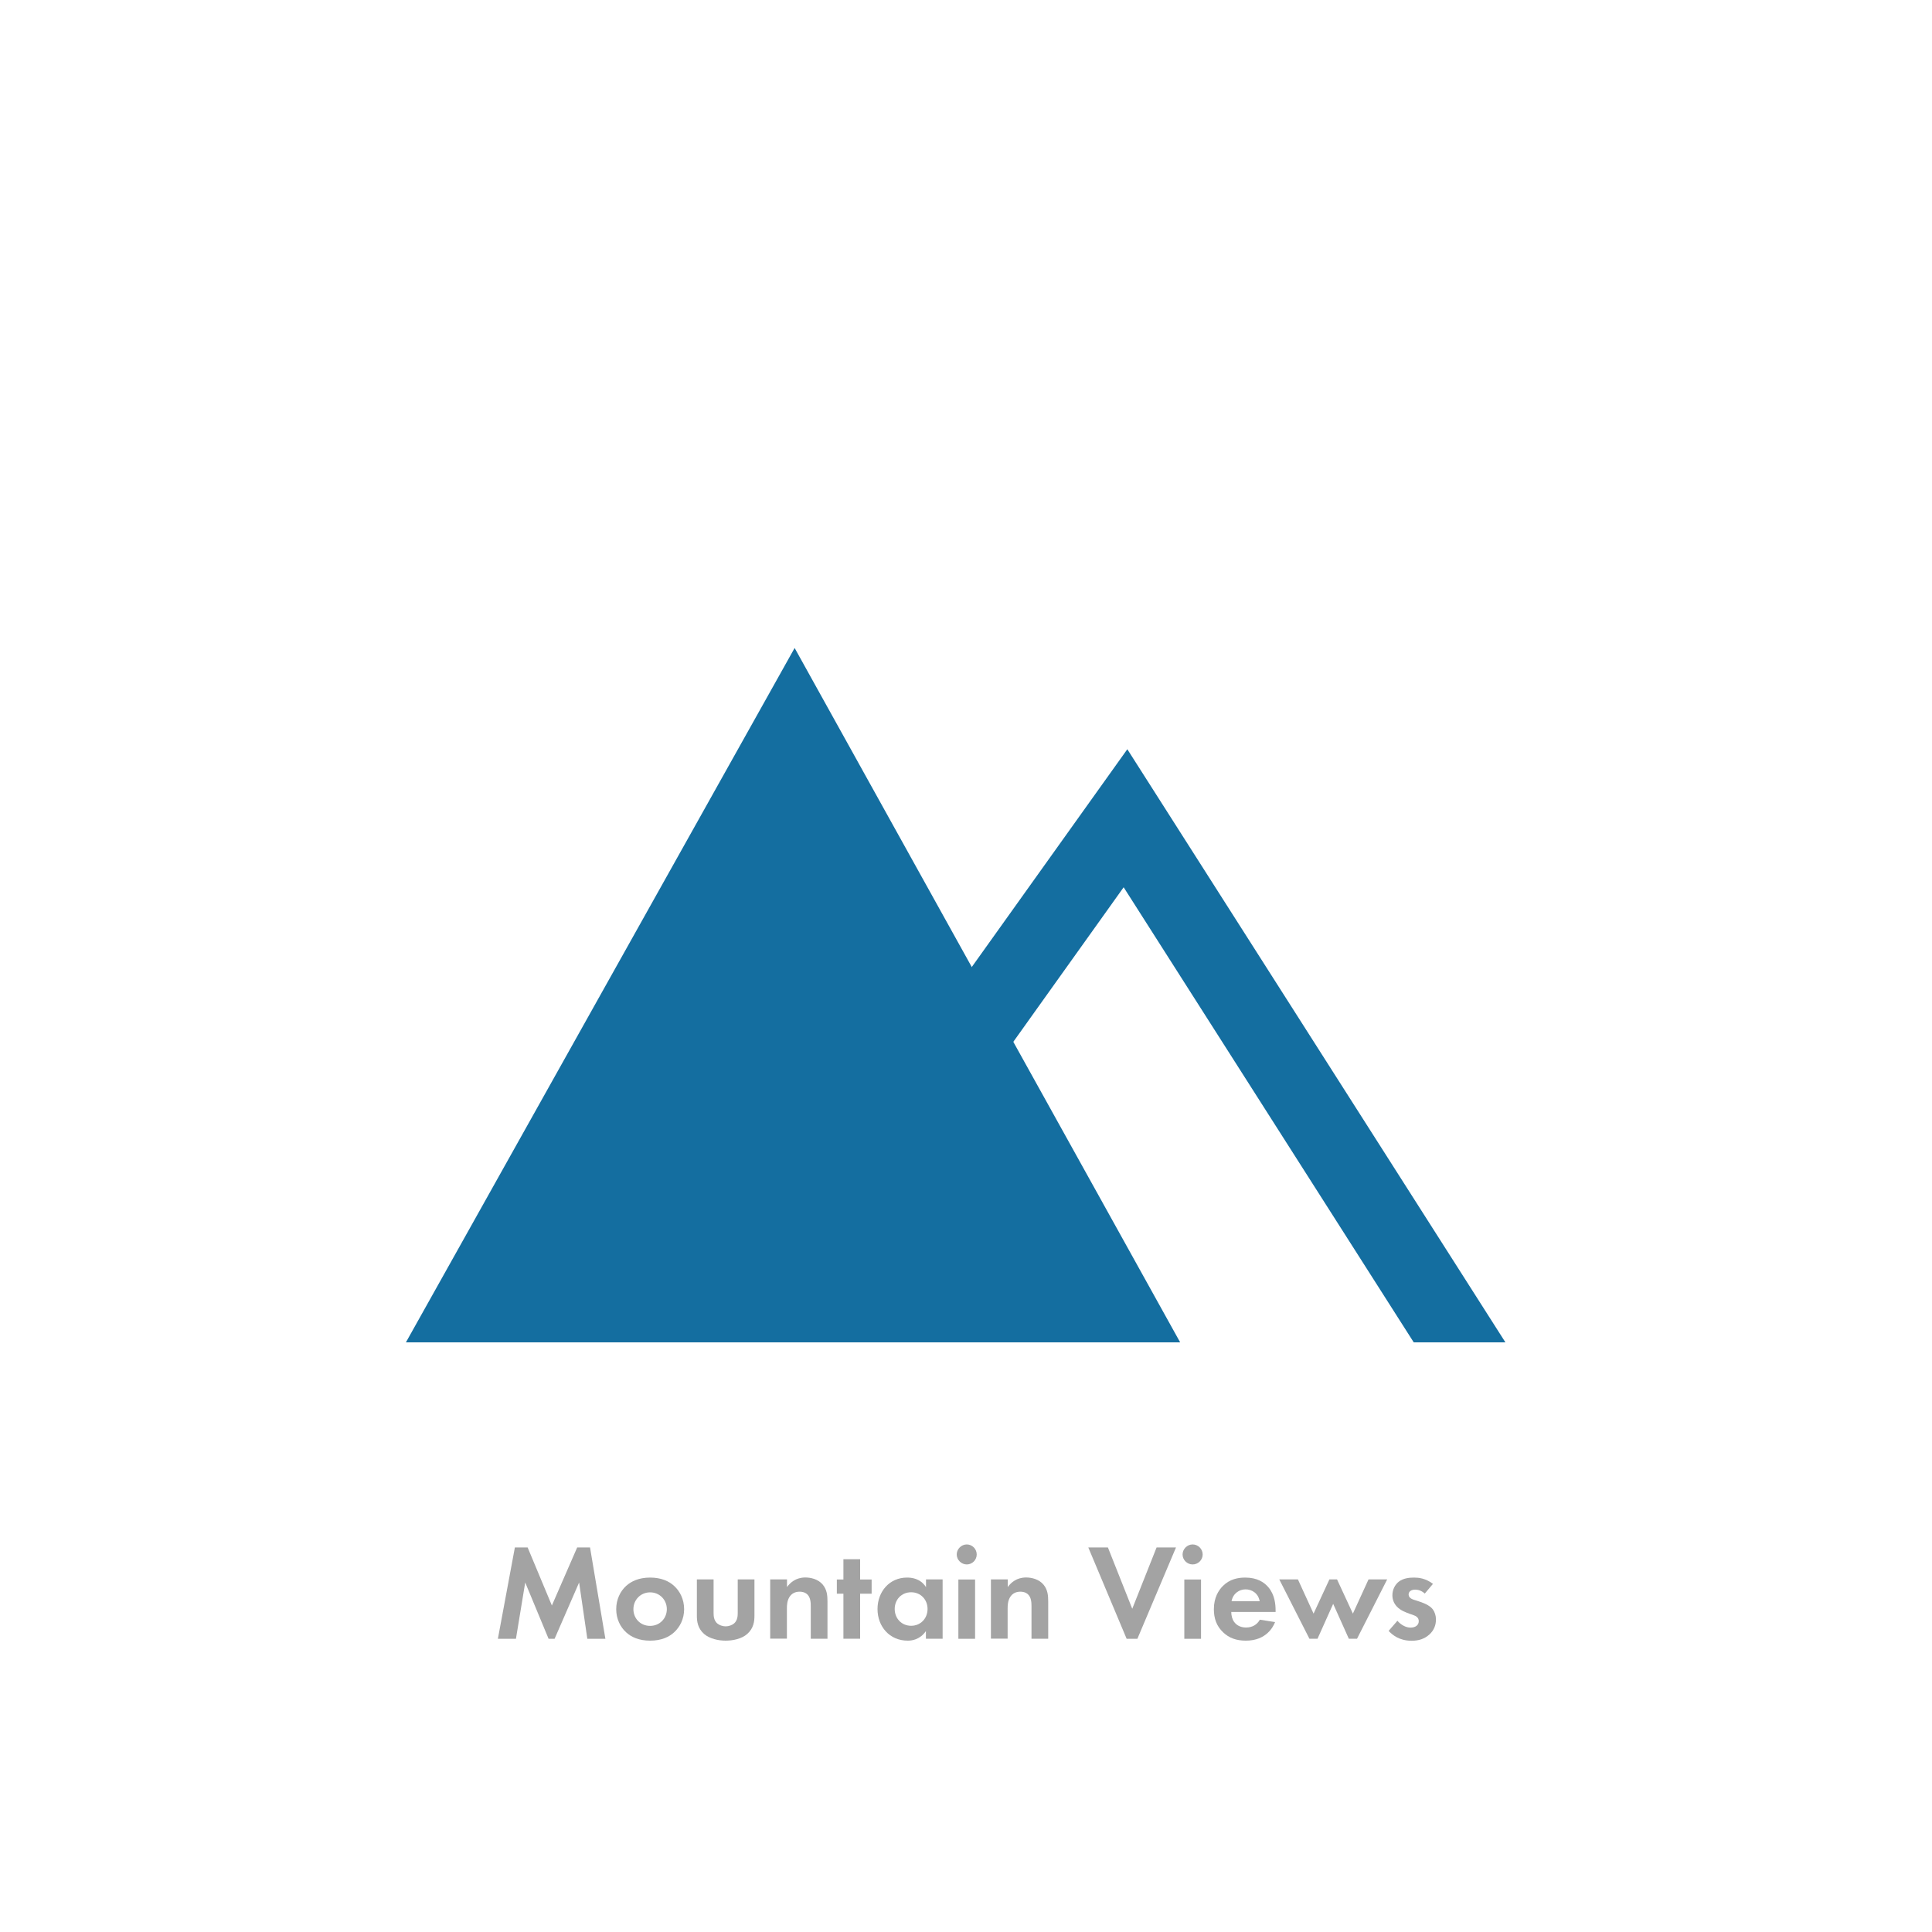 <svg xmlns="http://www.w3.org/2000/svg" id="Layer_1" data-name="Layer 1" viewBox="0 0 200 200"><defs><style>      .cls-1 {        fill: #146ea0;      }      .cls-2 {        opacity: .36;      }    </style></defs><g class="cls-2"><path d="m53.29,160.19h1.33l2.51,6.01,2.62-6.01h1.33l1.59,9.46h-1.87l-.85-5.83-2.54,5.83h-.62l-2.42-5.83-.96,5.83h-1.87l1.76-9.46Z"></path><path d="m69.78,164.17c.61.55,1.04,1.4,1.04,2.41s-.43,1.84-1.04,2.4c-.52.48-1.32.86-2.48.86s-1.96-.38-2.48-.86c-.61-.55-1.03-1.4-1.03-2.4s.42-1.86,1.03-2.41c.53-.48,1.32-.86,2.48-.86s1.96.38,2.48.86Zm-.75,2.41c0-.96-.74-1.74-1.73-1.74s-1.73.78-1.73,1.74.72,1.73,1.73,1.73,1.73-.79,1.73-1.73Z"></path><path d="m73.87,163.5v3.47c0,.33.03.77.37,1.08.21.18.55.31.88.31s.67-.13.88-.31c.34-.31.37-.75.37-1.08v-3.47h1.73v3.76c0,.55-.07,1.29-.75,1.89-.57.5-1.47.69-2.23.69s-1.66-.2-2.23-.69c-.68-.6-.75-1.33-.75-1.89v-3.76h1.73Z"></path><path d="m79.74,163.5h1.73v.79c.33-.45.91-.99,1.9-.99.54,0,1.33.16,1.81.75.43.52.48,1.13.48,1.73v3.86h-1.73v-3.35c0-.34-.01-.88-.33-1.21-.27-.28-.64-.31-.81-.31-.45,0-.81.16-1.06.54-.25.4-.27.84-.27,1.19v3.13h-1.73v-6.14Z"></path><path d="m89.04,164.98v4.66h-1.73v-4.66h-.68v-1.47h.68v-2.1h1.73v2.1h1.19v1.47h-1.19Z"></path><path d="m95.85,163.5h1.73v6.14h-1.73v-.79c-.62.89-1.45.99-1.88.99-1.89,0-3.13-1.47-3.13-3.27s1.23-3.26,3.05-3.26c.47,0,1.39.08,1.97.99v-.79Zm-3.23,3.06c0,.98.71,1.74,1.7,1.74s1.7-.77,1.7-1.74-.71-1.73-1.7-1.73-1.7.75-1.7,1.73Z"></path><path d="m100.08,159.88c.57,0,1.03.47,1.03,1.04s-.47,1.03-1.03,1.03-1.04-.47-1.04-1.03.47-1.04,1.04-1.04Zm.86,3.63v6.14h-1.73v-6.14h1.73Z"></path><path d="m102.59,163.5h1.73v.79c.33-.45.91-.99,1.9-.99.54,0,1.33.16,1.81.75.43.52.48,1.13.48,1.73v3.86h-1.73v-3.35c0-.34-.01-.88-.33-1.21-.27-.28-.64-.31-.81-.31-.45,0-.81.16-1.06.54-.25.4-.27.84-.27,1.19v3.13h-1.73v-6.14Z"></path><path d="m114.69,160.19l2.52,6.35,2.52-6.35h2.01l-4,9.46h-1.11l-3.97-9.46h2.01Z"></path><path d="m123.46,159.88c.57,0,1.04.47,1.04,1.04s-.47,1.03-1.04,1.03-1.04-.47-1.04-1.03.47-1.04,1.04-1.04Zm.87,3.63v6.14h-1.73v-6.14h1.73Z"></path><path d="m131.99,167.93c-.18.45-.88,1.91-3.02,1.91-.99,0-1.74-.28-2.35-.86-.68-.64-.96-1.43-.96-2.4,0-1.22.5-1.97.94-2.41.72-.71,1.57-.86,2.31-.86,1.25,0,1.97.5,2.4,1.01.65.78.74,1.74.74,2.41v.14h-4.59c0,.37.1.77.3,1.03.18.26.57.58,1.23.58s1.15-.31,1.43-.81l1.59.25Zm-1.59-2.17c-.14-.84-.82-1.23-1.46-1.23s-1.3.41-1.45,1.23h2.91Z"></path><path d="m136.4,169.64h-.85l-3.12-6.14h1.93l1.62,3.54,1.64-3.54h.79l1.64,3.54,1.62-3.54h1.93l-3.12,6.14h-.85l-1.62-3.61-1.62,3.61Z"></path><path d="m147.5,164.97c-.41-.38-.82-.41-1.01-.41-.41,0-.67.2-.67.5,0,.16.07.4.55.55l.41.13c.48.16,1.21.4,1.56.88.18.26.31.62.31,1.02,0,.55-.18,1.11-.68,1.56s-1.09.65-1.84.65c-1.28,0-2-.61-2.38-1.02l.91-1.05c.34.4.85.71,1.36.71.48,0,.85-.24.85-.67,0-.38-.31-.54-.54-.62l-.4-.14c-.44-.16-.95-.35-1.32-.74-.28-.3-.47-.68-.47-1.18,0-.6.28-1.09.64-1.39.48-.38,1.11-.44,1.6-.44.45,0,1.18.06,1.96.65l-.85,1.01Z"></path></g><polygon class="cls-1" points="42.02 138.96 82.26 67.08 122.17 138.96 42.02 138.96"></polygon><polygon class="cls-1" points="146.35 138.96 155.84 138.96 116.7 77.56 93.31 110.31 99.82 114.96 116.32 91.85 146.35 138.96"></polygon></svg>